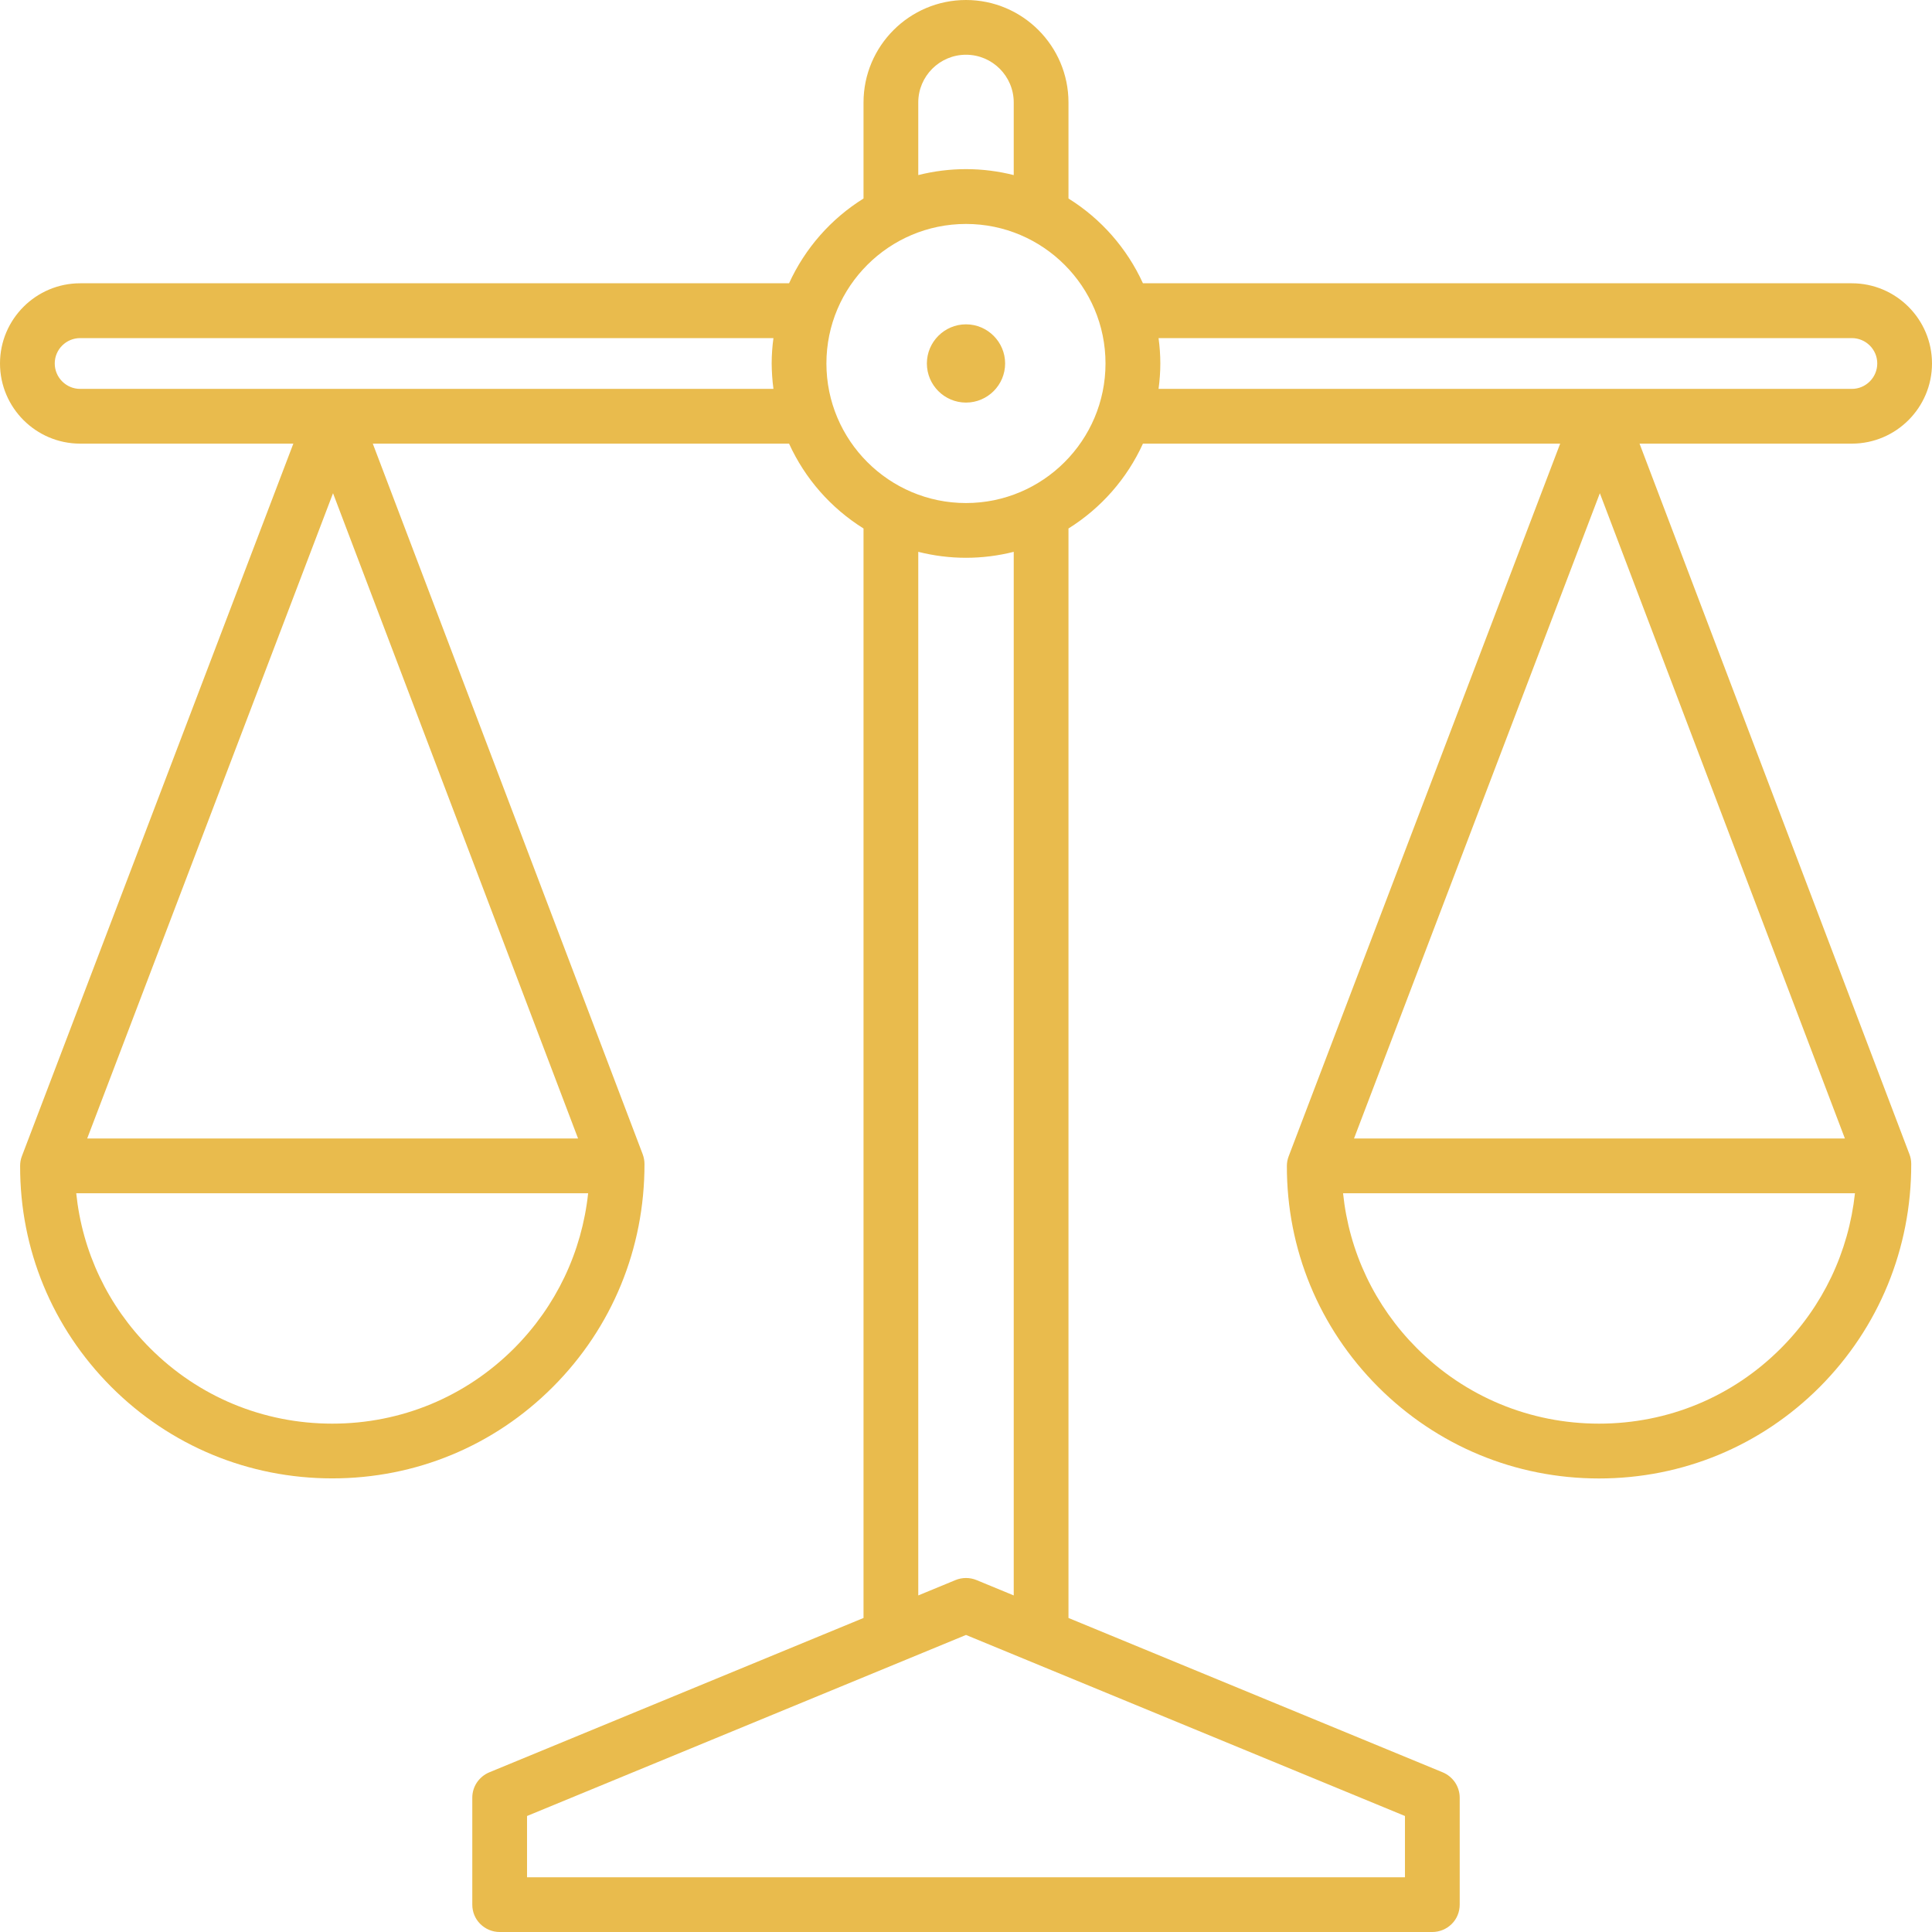 <svg xmlns="http://www.w3.org/2000/svg" width="24" height="24" viewBox="0 0 24 24" fill="none"><path d="M12.486 4.515C12.486 4.783 12.268 5.001 12 5.001C11.732 5.001 11.514 4.783 11.514 4.515C11.514 4.248 11.732 4.029 12 4.029C12.268 4.029 12.486 4.248 12.486 4.515ZM23.72 14.339C23.735 14.378 23.742 14.418 23.742 14.459C23.744 15.509 23.34 16.492 22.605 17.23C21.874 17.962 20.901 18.366 19.864 18.366C18.826 18.366 17.851 17.961 17.118 17.227C16.386 16.493 15.984 15.519 15.986 14.483C15.986 14.442 15.994 14.401 16.009 14.362L19.381 5.511H14.198C14 5.946 13.678 6.312 13.273 6.565V20.099L17.923 22.017C17.985 22.043 18.038 22.087 18.076 22.143C18.113 22.199 18.133 22.265 18.133 22.332V23.66C18.133 23.75 18.098 23.837 18.034 23.9C17.97 23.964 17.883 24 17.793 24H6.207C6.117 24 6.03 23.964 5.966 23.9C5.902 23.837 5.867 23.75 5.867 23.66V22.332C5.867 22.264 5.887 22.198 5.924 22.143C5.962 22.087 6.015 22.043 6.077 22.017L10.727 20.099V6.565C10.322 6.312 10 5.946 9.802 5.511H4.631L7.984 14.339C7.998 14.378 8.006 14.418 8.006 14.459C8.008 15.509 7.604 16.492 6.868 17.229C6.137 17.962 5.164 18.365 4.128 18.365C3.089 18.365 2.114 17.961 1.381 17.227C0.649 16.493 0.247 15.519 0.25 14.483C0.25 14.441 0.257 14.401 0.272 14.362L3.644 5.511H0.996C0.447 5.511 0 5.064 0 4.515C0 3.966 0.447 3.519 0.996 3.519H9.802C10 3.085 10.322 2.718 10.727 2.466V1.273C10.727 0.571 11.298 0 12 0C12.702 0 13.273 0.571 13.273 1.273V2.466C13.678 2.718 14 3.085 14.198 3.519H23.004C23.553 3.519 24 3.966 24 4.515C24 5.064 23.553 5.511 23.004 5.511H20.367L23.72 14.339ZM1.083 14.143H7.181L4.137 6.127L1.083 14.143ZM7.306 14.823H0.947C1.022 15.549 1.34 16.222 1.863 16.746C2.467 17.352 3.271 17.685 4.128 17.685C4.982 17.685 5.784 17.353 6.387 16.749C6.908 16.226 7.228 15.553 7.306 14.823ZM11.407 2.175C11.601 2.126 11.8 2.101 12 2.101C12.204 2.101 12.403 2.127 12.593 2.175V1.273C12.593 0.946 12.327 0.68 12 0.68C11.673 0.68 11.407 0.946 11.407 1.273V2.175ZM9.608 4.831C9.594 4.726 9.587 4.621 9.586 4.515C9.586 4.408 9.594 4.303 9.608 4.2H0.996C0.822 4.2 0.68 4.341 0.68 4.515C0.68 4.689 0.822 4.831 0.996 4.831L9.608 4.831ZM17.453 22.559L12 20.31L6.547 22.559V23.32H17.453V22.559ZM12.593 6.855C12.399 6.904 12.2 6.929 12 6.929C11.8 6.929 11.601 6.904 11.407 6.855V19.819L11.87 19.628C11.953 19.594 12.047 19.594 12.13 19.628L12.593 19.819V6.855ZM13.733 4.515C13.733 3.559 12.956 2.782 12 2.782C11.044 2.782 10.266 3.559 10.266 4.515C10.266 5.471 11.044 6.249 12 6.249C12.956 6.249 13.733 5.471 13.733 4.515ZM14.414 4.515C14.414 4.621 14.406 4.726 14.392 4.831H23.004C23.178 4.831 23.32 4.689 23.32 4.515C23.32 4.341 23.178 4.2 23.004 4.2H14.392C14.406 4.303 14.414 4.408 14.414 4.515ZM16.82 14.143H22.918L19.874 6.127L16.82 14.143ZM23.043 14.823H16.684C16.759 15.549 17.077 16.222 17.599 16.746C18.204 17.352 19.008 17.685 19.864 17.685C20.719 17.685 21.521 17.353 22.123 16.749C22.645 16.226 22.964 15.553 23.043 14.823Z" fill="#E9BB4D"></path></svg>